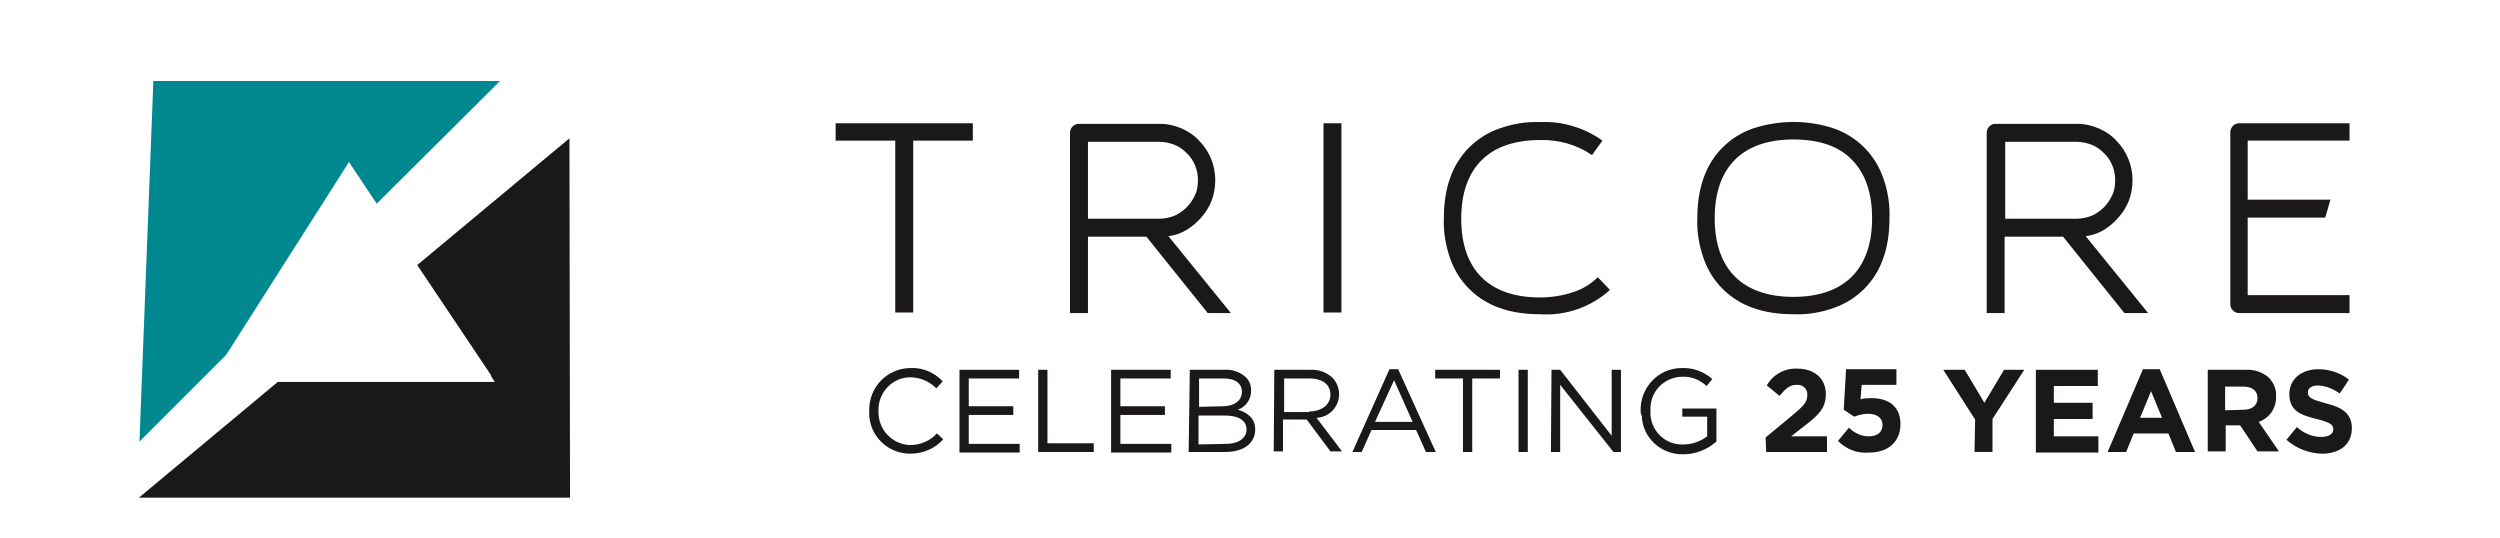 <?xml version="1.0" encoding="utf-8"?>
<!-- Generator: Adobe Illustrator 27.7.0, SVG Export Plug-In . SVG Version: 6.00 Build 0)  -->
<svg version="1.1" id="Layer_1" xmlns="http://www.w3.org/2000/svg" xmlns:xlink="http://www.w3.org/1999/xlink" x="0px" y="0px"
	 viewBox="0 0 432 93" style="enable-background:new 0 0 432 93;" xml:space="preserve">
<style type="text/css">
	.st0{fill:#008890;}
	.st1{fill:#1A1818;}
	.st2{clip-path:url(#SVGID_00000101104798628805079120000017420640832210663846_);}
</style>
<path id="Path_391" class="st0" d="M26.5,14l-2.4,62.3l15-15L60.3,28l4.8,7.2L86.4,14H26.5z"/>
<path id="Path_392" class="st1" d="M72.1,45.8l12.8,19.1h-0.1l0.7,1.1H48L24,86h74.5l-0.1-62.1L72.1,45.8z"/>
<path id="Path_393" class="st1" d="M168.1,21.3v3h-10.3v29.7h-3.1V24.3h-10.3v-3H168.1z"/>
<g id="Group_565" transform="translate(0 0)">
	<g>
		<defs>
			<rect id="SVGID_1_" x="24" y="14" width="382.4" height="72"/>
		</defs>
		<clipPath id="SVGID_00000041293774179378661710000002937699569048484241_">
			<use xlink:href="#SVGID_1_"  style="overflow:visible;"/>
		</clipPath>
		<g id="Group_564" style="clip-path:url(#SVGID_00000041293774179378661710000002937699569048484241_);">
			<path id="Path_394" class="st1" d="M208.7,54.1l-10.6-13.2H188v13.2h-3.1V22.9c0-0.8,0.7-1.5,1.5-1.5h14.1c1.3,0,2.5,0.3,3.7,0.8
				c1.1,0.5,2.2,1.2,3,2.1c1.8,1.8,2.8,4.3,2.8,6.8c0,1.2-0.2,2.4-0.6,3.5c-0.8,2.1-2.4,3.9-4.3,5.1c-1,0.6-2.1,1-3.2,1.1l10.8,13.3
				L208.7,54.1z M188,37.8h12.3c0.9,0,1.8-0.2,2.6-0.5c1.6-0.7,2.9-2,3.6-3.6c0.4-0.8,0.5-1.7,0.5-2.6c0-1.8-0.7-3.5-2-4.7
				c-0.6-0.6-1.3-1.1-2.1-1.4c-0.8-0.3-1.7-0.5-2.6-0.5H188L188,37.8z"/>
			<rect id="Rectangle_1155" x="228.7" y="21.3" class="st1" width="3.1" height="32.7"/>
			<path id="Path_395" class="st1" d="M278.2,50.1c-3.3,3-7.7,4.5-12.1,4.2c-2.4,0-4.8-0.3-7-1.1c-4-1.4-7.1-4.5-8.5-8.5
				c-0.8-2.3-1.2-4.6-1.1-7c0-2.4,0.3-4.8,1.1-7c1.4-4,4.5-7.1,8.5-8.5c2.3-0.8,4.6-1.2,7-1.1c3.9-0.2,7.7,1,10.8,3.2l-1.8,2.5
				c-2.6-1.8-5.8-2.7-9-2.6c-4.4,0-7.8,1.2-10.1,3.5c-2.3,2.3-3.5,5.7-3.5,10.1c0,4.4,1.2,7.8,3.5,10.1c2.3,2.3,5.7,3.5,10.1,3.5
				c1.9,0,3.9-0.3,5.7-0.9c1.6-0.5,3.1-1.4,4.3-2.6L278.2,50.1z"/>
			<path id="Path_396" class="st1" d="M309.9,54.3c-2.4,0-4.8-0.3-7-1.1c-4-1.4-7.1-4.5-8.5-8.5c-0.8-2.3-1.2-4.6-1.1-7
				c0-2.4,0.3-4.8,1.1-7c1.4-4,4.5-7.1,8.5-8.5c4.6-1.5,9.5-1.5,14,0c4,1.4,7.1,4.5,8.5,8.5c0.8,2.2,1.2,4.6,1.1,7
				c0,2.4-0.3,4.8-1.1,7c-1.4,4-4.5,7.1-8.5,8.5C314.7,54,312.3,54.4,309.9,54.3 M309.9,24.1c-4.4,0-7.8,1.2-10.1,3.5
				c-2.3,2.3-3.5,5.7-3.5,10.1c0,4.4,1.2,7.8,3.5,10.1c2.3,2.3,5.7,3.5,10.1,3.5c4.4,0,7.8-1.2,10.1-3.5c2.3-2.3,3.5-5.7,3.5-10.1
				c0-4.4-1.2-7.8-3.5-10.1C317.8,25.3,314.4,24.1,309.9,24.1"/>
			<path id="Path_397" class="st1" d="M367.1,54.1l-10.6-13.2h-10.1v13.2h-3.1V22.9c0-0.8,0.7-1.5,1.5-1.5H359
				c1.3,0,2.5,0.3,3.7,0.8c1.1,0.5,2.2,1.2,3,2.1c1.8,1.8,2.8,4.3,2.8,6.8c0,1.2-0.2,2.4-0.6,3.5c-0.8,2.1-2.4,3.9-4.3,5.1
				c-1,0.6-2.1,1-3.2,1.1l10.8,13.3L367.1,54.1z M346.5,37.8h12.3c0.9,0,1.8-0.2,2.6-0.5c1.6-0.7,2.9-2,3.6-3.6
				c0.4-0.8,0.5-1.7,0.5-2.6c0-1.8-0.7-3.5-2-4.7c-0.6-0.6-1.3-1.1-2.1-1.4c-0.8-0.3-1.7-0.5-2.6-0.5h-12.3L346.5,37.8z"/>
			<path id="Path_398" class="st1" d="M388.4,24.3v10.2h14.3l-0.9,3.1h-13.4V51H406v3.1h-19.1c-0.8,0-1.5-0.7-1.5-1.5V22.8
				c0-0.4,0.2-0.8,0.5-1.1c0.3-0.3,0.7-0.4,1.1-0.4H406v3H388.4z"/>
			<path id="Path_399" class="st1" d="M150.2,71L150.2,71c-0.1-4,3-7.3,7-7.4c0.1,0,0.1,0,0.2,0c2.1-0.1,4.1,0.8,5.5,2.3l-1.1,1.2
				c-1.2-1.2-2.8-1.9-4.5-1.9c-3.1,0-5.5,2.6-5.5,5.6c0,0.1,0,0.1,0,0.2v0c-0.1,3.1,2.2,5.7,5.3,5.9c0.1,0,0.1,0,0.2,0
				c1.7,0,3.4-0.7,4.6-2l1.1,1c-1.4,1.6-3.5,2.5-5.7,2.5c-3.9,0-7.1-3.1-7.1-7C150.2,71.2,150.2,71.1,150.2,71"/>
			<path id="Path_400" class="st1" d="M165.8,63.9h10.3v1.5h-8.7v4.8h7.7v1.5h-7.7v5h8.8v1.5h-10.4L165.8,63.9z"/>
			<path id="Path_401" class="st1" d="M179.4,63.9h1.6v12.7h8v1.5h-9.6L179.4,63.9z"/>
			<path id="Path_402" class="st1" d="M192,63.9h10.3v1.5h-8.7v4.8h7.7v1.5h-7.7v5h8.8v1.5H192V63.9z"/>
			<path id="Path_403" class="st1" d="M205.6,63.9h6c1.4-0.1,2.7,0.4,3.7,1.3c0.6,0.6,0.9,1.4,0.9,2.3v0c0,1.5-0.9,2.8-2.3,3.3
				c1.7,0.5,3,1.5,3,3.4v0c0,2.4-2,3.9-5.2,3.9h-6.3L205.6,63.9z M211.3,70.2c1.9,0,3.3-0.9,3.3-2.5v0c0-1.4-1.1-2.3-3.1-2.3h-4.3
				v4.9L211.3,70.2z M211.9,76.7c2.1,0,3.5-1,3.5-2.5v0c0-1.5-1.3-2.4-3.8-2.4h-4.5v5L211.9,76.7z"/>
			<path id="Path_404" class="st1" d="M220.2,63.9h6.1c1.5-0.1,2.9,0.4,4,1.4c0.7,0.8,1.1,1.8,1.1,2.8v0c0,2.2-1.7,4-3.9,4.1
				l4.4,5.8h-2l-4.1-5.5h-4.1v5.5h-1.6L220.2,63.9z M226.2,71.1c2.1,0,3.7-1.1,3.7-2.9v0c0-1.7-1.3-2.8-3.6-2.8h-4.4v5.8H226.2z"/>
			<path id="Path_405" class="st1" d="M240.1,63.8h1.5l6.5,14.3h-1.7l-1.7-3.8H237l-1.7,3.8h-1.6L240.1,63.8z M244.1,72.9l-3.2-7.2
				l-3.3,7.2L244.1,72.9z"/>
			<path id="Path_406" class="st1" d="M252.8,65.4h-4.8v-1.5h11.2v1.5h-4.8v12.7h-1.6L252.8,65.4z"/>
			<rect id="Rectangle_1156" x="262.4" y="63.9" class="st1" width="1.6" height="14.2"/>
			<path id="Path_407" class="st1" d="M268.1,63.9h1.5l8.9,11.4V63.9h1.6v14.2h-1.3l-9.2-11.6v11.6h-1.6L268.1,63.9z"/>
			<path id="Path_408" class="st1" d="M283.5,71L283.5,71c-0.1-4,3-7.3,6.9-7.4c0.1,0,0.1,0,0.2,0c1.9-0.1,3.8,0.6,5.3,1.9l-1,1.2
				c-1.2-1.1-2.7-1.7-4.3-1.6c-3.1,0.1-5.5,2.6-5.4,5.7c0,0,0,0.1,0,0.1v0c-0.2,3,2,5.7,5.1,5.9c0.2,0,0.4,0,0.6,0
				c1.5,0,2.9-0.5,4.1-1.4V72h-4.3v-1.4h5.9v5.7c-1.6,1.4-3.6,2.2-5.7,2.2c-3.8,0.1-7.1-2.8-7.2-6.7C283.5,71.5,283.5,71.3,283.5,71
				"/>
			<path id="Path_409" class="st1" d="M305.1,75.6l4.7-3.9c1.8-1.5,2.5-2.2,2.5-3.4c0.1-1-0.7-1.8-1.6-1.8c-0.1,0-0.2,0-0.3,0
				c-1.1,0-1.8,0.6-2.9,1.9l-2.2-1.8c1.1-1.9,3.1-3,5.3-2.9c2.9,0,4.9,1.7,4.9,4.4v0c0,2.4-1.2,3.6-3.7,5.5l-2.3,1.8h6.2v2.7h-10.5
				L305.1,75.6z"/>
			<path id="Path_410" class="st1" d="M317.6,76.2l1.9-2.3c0.9,0.9,2.1,1.5,3.4,1.5c1.5,0,2.4-0.7,2.4-2v0c0-1.2-1-1.9-2.5-1.9
				c-0.8,0-1.6,0.2-2.4,0.5l-1.8-1.2l0.4-7h8.7v2.7h-6l-0.2,2.5c0.6-0.2,1.2-0.2,1.9-0.2c2.8,0,5,1.3,5,4.5v0c0,3-2.1,4.9-5.4,4.9
				C320.9,78.4,319,77.6,317.6,76.2"/>
			<path id="Path_411" class="st1" d="M341.3,72.5l-5.5-8.6h3.7l3.4,5.7l3.4-5.7h3.5l-5.5,8.5v5.7h-3.1L341.3,72.5z"/>
			<path id="Path_412" class="st1" d="M351.8,63.9h10.7v2.8h-7.6v2.9h6.7v2.8h-6.7v3h7.7v2.8h-10.8V63.9z"/>
			<path id="Path_413" class="st1" d="M370.3,63.8h2.9l6.1,14.3H376l-1.3-3.2h-6l-1.3,3.2h-3.2L370.3,63.8z M373.6,72.2l-1.9-4.6
				l-1.9,4.6H373.6z"/>
			<path id="Path_414" class="st1" d="M381.5,63.9h6.5c1.5-0.1,3,0.4,4.1,1.4c0.8,0.9,1.3,2,1.2,3.2v0c0.1,2-1.2,3.8-3,4.4l3.5,5.1
				h-3.7l-3-4.5h-2.5v4.5h-3.1L381.5,63.9z M387.7,70.8c1.5,0,2.4-0.8,2.4-2v0c0-1.3-0.9-2-2.5-2h-3.1v4.1L387.7,70.8z"/>
			<path id="Path_415" class="st1" d="M395.1,76l1.8-2.2c1.2,1.1,2.7,1.7,4.2,1.7c1.3,0,2.1-0.5,2.1-1.3v0c0-0.8-0.5-1.2-2.9-1.8
				c-2.9-0.7-4.7-1.5-4.7-4.3v0c0-2.6,2.1-4.3,5-4.3c1.9,0,3.8,0.6,5.3,1.8l-1.6,2.4c-1.1-0.8-2.3-1.3-3.7-1.4
				c-1.2,0-1.8,0.5-1.8,1.2v0c0,0.9,0.6,1.2,3.1,1.9c2.9,0.7,4.5,1.8,4.5,4.3v0c0,2.8-2.1,4.4-5.2,4.4
				C398.9,78.3,396.8,77.5,395.1,76"/>
		</g>
	</g>
</g>
</svg>
